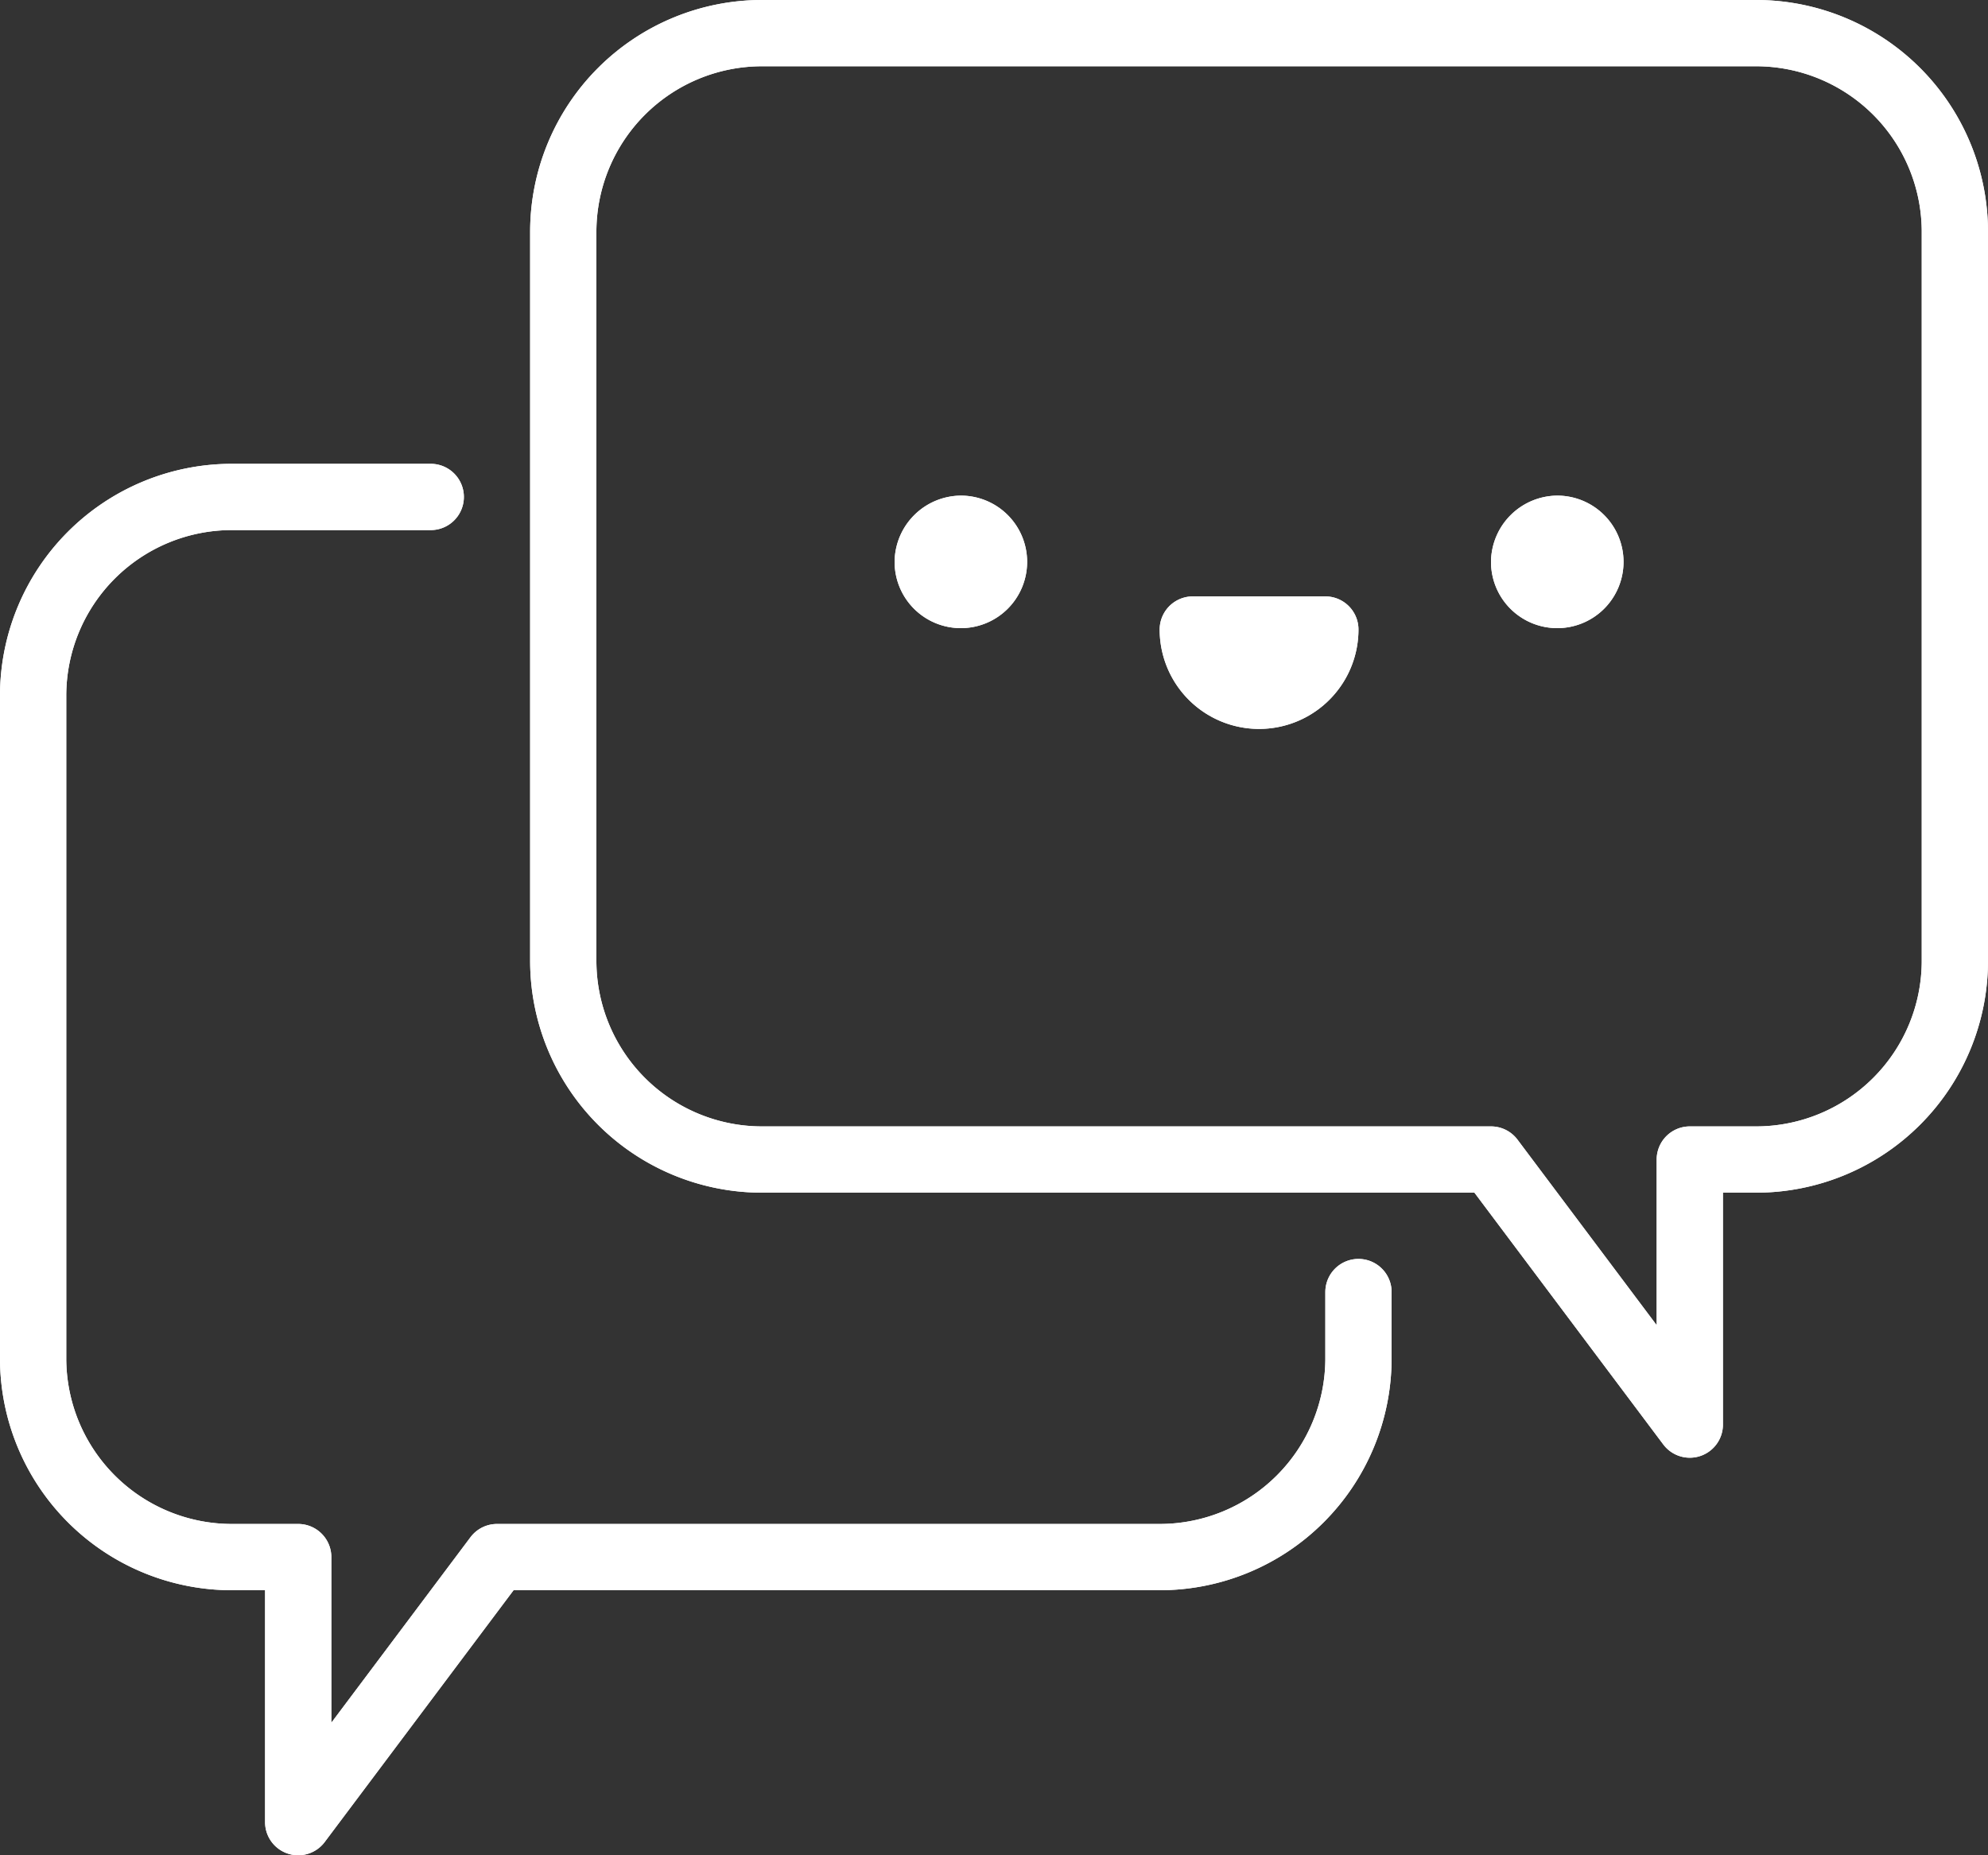 <svg xmlns="http://www.w3.org/2000/svg" width="30" height="28" viewBox="0 0 30 28">
  <rect x="0" y="0" width="30" height="28" fill="#333333" stroke="none"/>
  <g id="emoji_x2C__chat_x2C__message_x2C__good_x2C__relationship_x2C__customer_relationship" transform="translate(-1 -2.02)">
    <g id="XMLID_1827_">
      <path id="XMLID_1851_" d="M19,11.521h2a1,1,0,0,1-2,0Z" fill="#fff"/>
      <path id="XMLID_1844_" d="M24.5,10a.5.5,0,1,1-.5.5A.508.508,0,0,1,24.5,10Z" fill="#fff"/>
      <path id="XMLID_1843_" d="M15.5,10a.5.5,0,1,1-.5.5A.508.508,0,0,1,15.5,10Z" fill="#fff"/>
    </g>
    <g id="XMLID_258_">
      <g id="XMLID_4018_">
        <path id="XMLID_4023_" d="M21.5,21.52v1a3,3,0,0,1-3,3H8.5l-3,4v-4h-1a3,3,0,0,1-3-3v-10a3,3,0,0,1,3-3h3" fill="none" stroke="#fff" stroke-linecap="round" stroke-linejoin="round" stroke-miterlimit="10" stroke-width="1"/>
        <path id="XMLID_4022_" d="M23.5,19.52l3,4v-4h1a3,3,0,0,0,3-3v-11a3,3,0,0,0-3-3h-15a3,3,0,0,0-3,3v11a3,3,0,0,0,3,3Z" fill="none" stroke="#fff" stroke-linecap="round" stroke-linejoin="round" stroke-miterlimit="10" stroke-width="1"/>
        <path id="XMLID_4021_" d="M19,11.521h2a1,1,0,0,1-2,0Z" fill="none" stroke="#fff" stroke-linecap="round" stroke-linejoin="round" stroke-miterlimit="10" stroke-width="1"/>
        <path id="XMLID_4020_" d="M24.5,10a.5.5,0,1,1-.5.5A.508.508,0,0,1,24.5,10Z" fill="none" stroke="#fff" stroke-linecap="round" stroke-linejoin="round" stroke-miterlimit="10" stroke-width="1"/>
        <path id="XMLID_4019_" d="M15.5,10a.5.5,0,1,1-.5.5A.508.508,0,0,1,15.5,10Z" fill="none" stroke="#fff" stroke-linecap="round" stroke-linejoin="round" stroke-miterlimit="10" stroke-width="1"/>
      </g>
      <g id="XMLID_4012_">
        <path id="XMLID_4017_" d="M21.5,21.52v1a3,3,0,0,1-3,3H8.5l-3,4v-4h-1a3,3,0,0,1-3-3v-10a3,3,0,0,1,3-3h3" fill="none" stroke="#fff" stroke-linecap="round" stroke-linejoin="round" stroke-miterlimit="10" stroke-width="1"/>
        <path id="XMLID_4016_" d="M23.5,19.52l3,4v-4h1a3,3,0,0,0,3-3v-11a3,3,0,0,0-3-3h-15a3,3,0,0,0-3,3v11a3,3,0,0,0,3,3Z" fill="none" stroke="#fff" stroke-linecap="round" stroke-linejoin="round" stroke-miterlimit="10" stroke-width="1"/>
        <path id="XMLID_4015_" d="M19,11.521h2a1,1,0,0,1-2,0Z" fill="none" stroke="#fff" stroke-linecap="round" stroke-linejoin="round" stroke-miterlimit="10" stroke-width="1"/>
        <path id="XMLID_4014_" d="M24.5,10a.5.5,0,1,1-.5.5A.508.508,0,0,1,24.5,10Z" fill="none" stroke="#fff" stroke-linecap="round" stroke-linejoin="round" stroke-miterlimit="10" stroke-width="1"/>
        <path id="XMLID_4013_" d="M15.5,10a.5.5,0,1,1-.5.5A.508.508,0,0,1,15.5,10Z" fill="none" stroke="#fff" stroke-linecap="round" stroke-linejoin="round" stroke-miterlimit="10" stroke-width="1"/>
      </g>
    </g>
  </g>
</svg>

